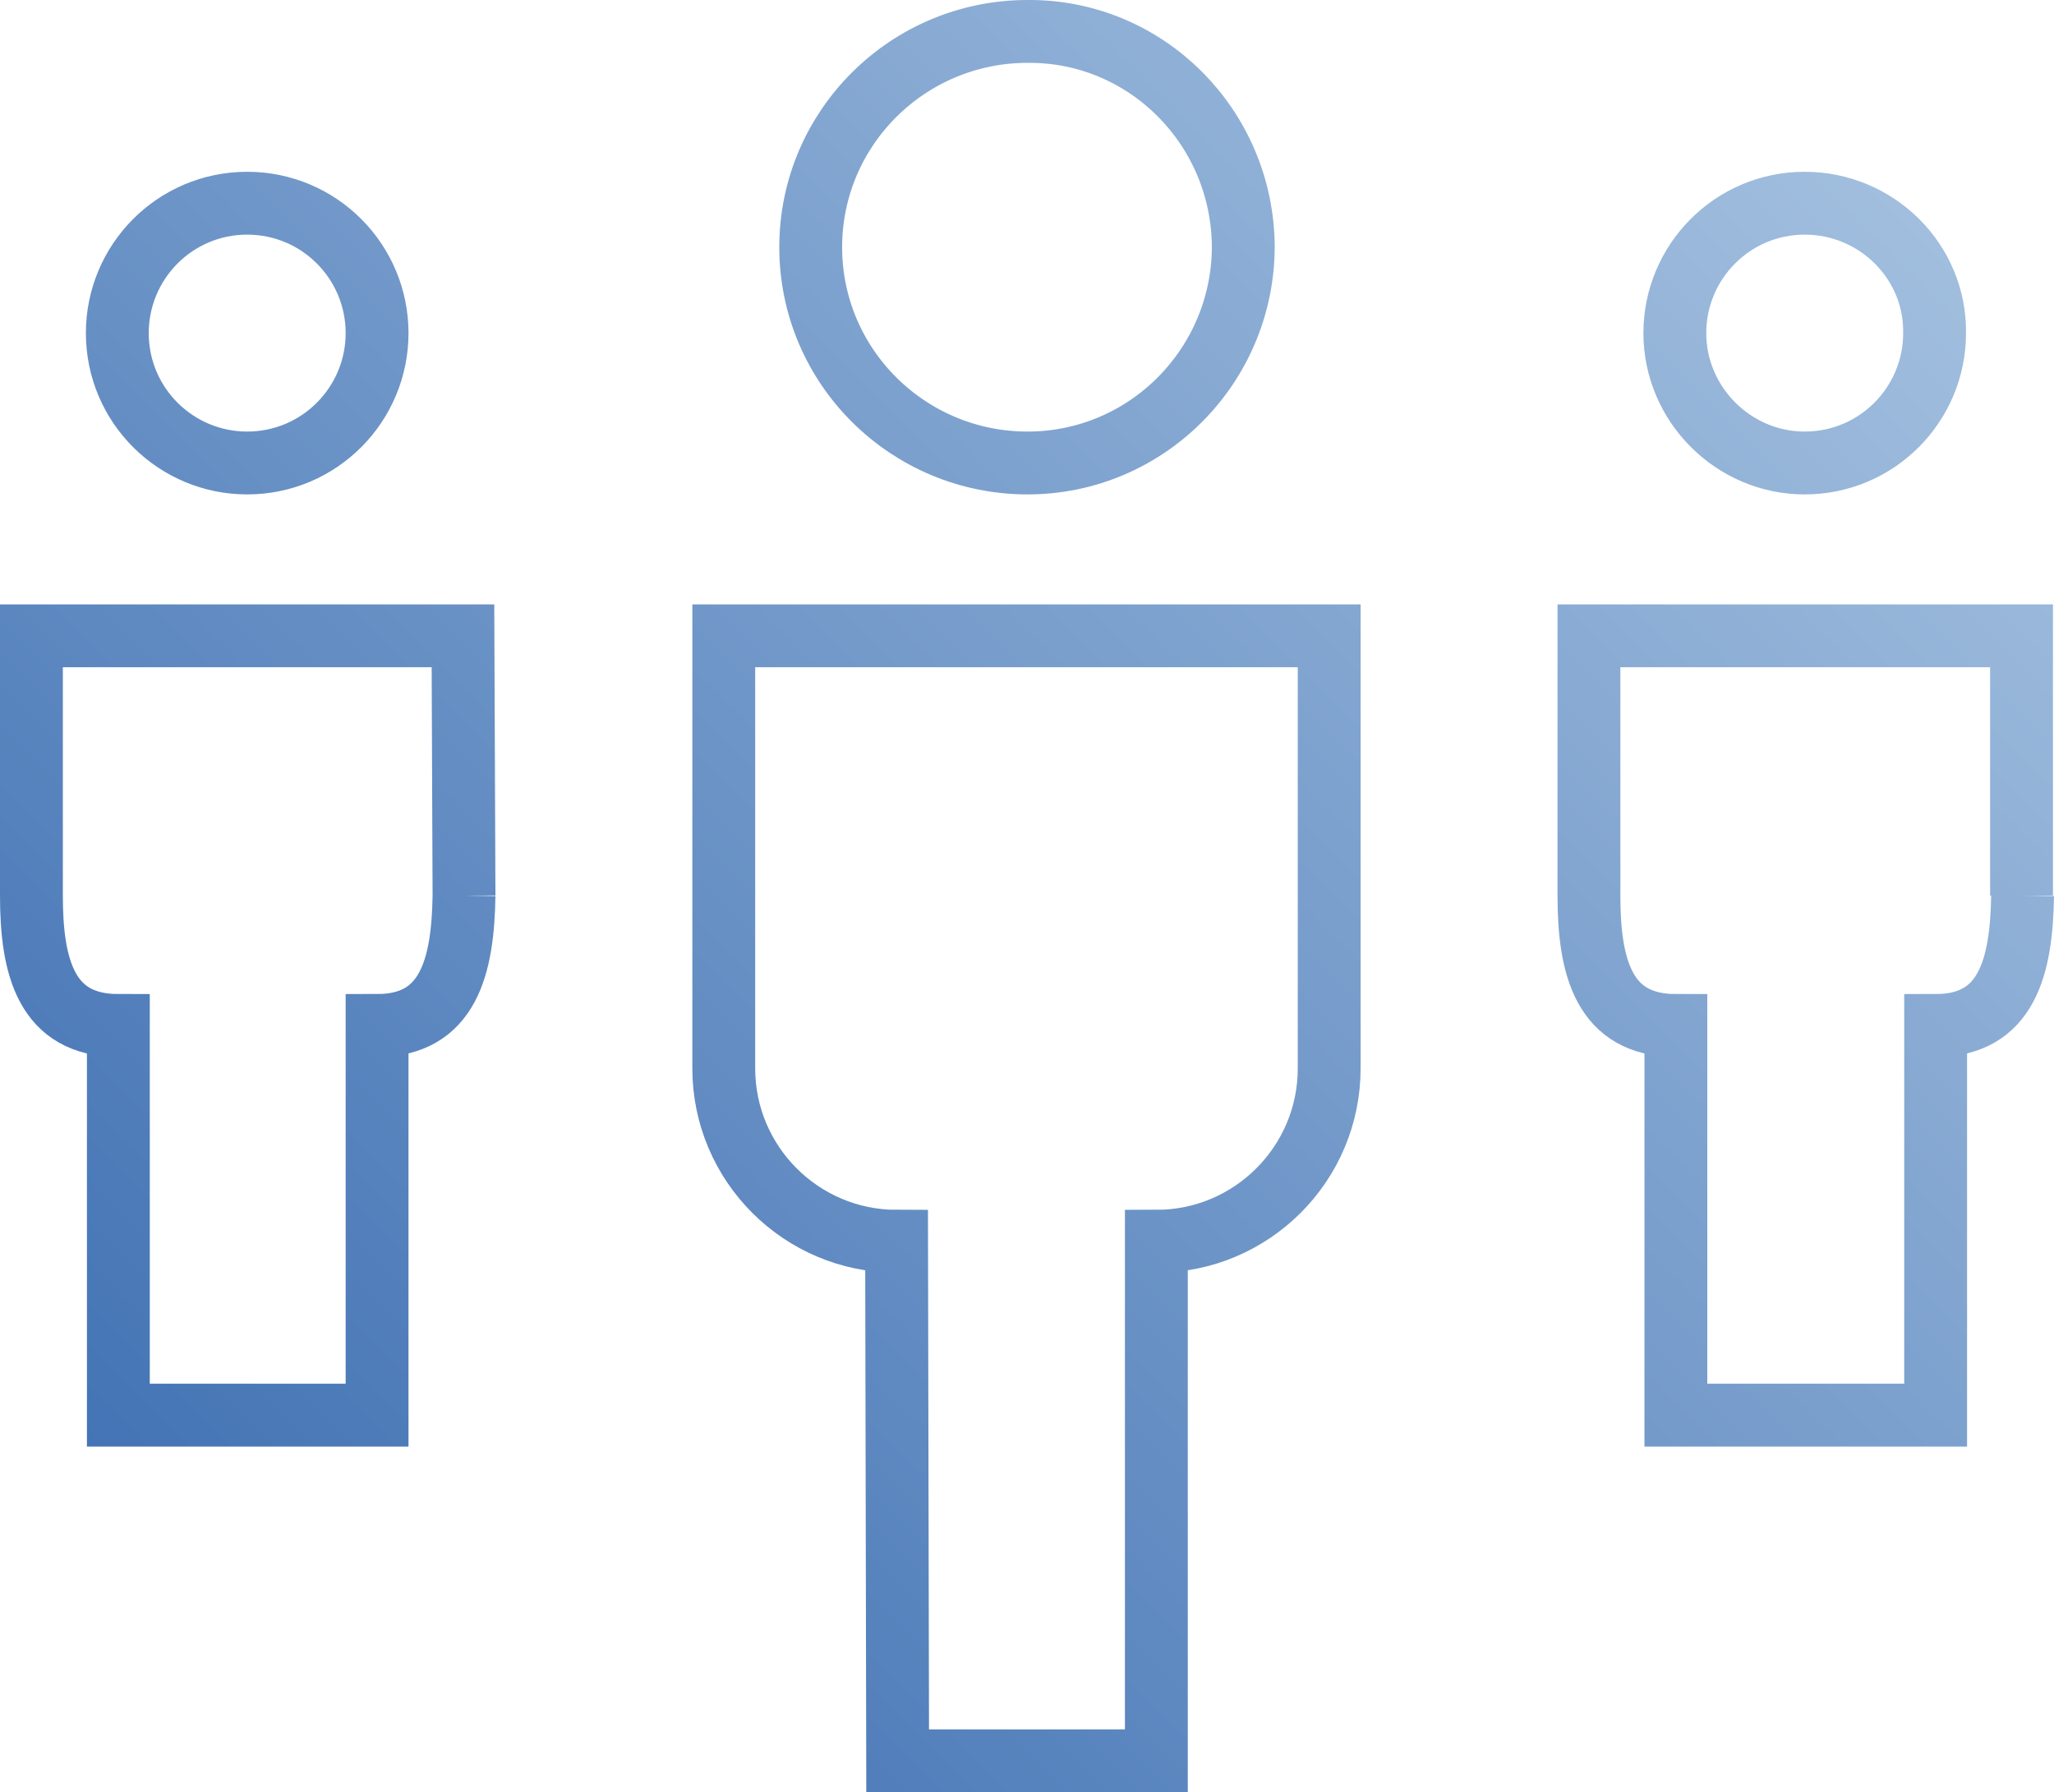 <?xml version="1.0" encoding="utf-8"?>
<!-- Generator: Adobe Illustrator 23.0.1, SVG Export Plug-In . SVG Version: 6.00 Build 0)  -->
<svg version="1.1" id="Layer_1" xmlns="http://www.w3.org/2000/svg" xmlns:xlink="http://www.w3.org/1999/xlink" x="0px" y="0px"
	 viewBox="0 0 196.1 171.1" style="enable-background:new 0 0 196.1 171.1;" xml:space="preserve">
<style type="text/css">
	.st0{fill:none;stroke:url(#SVGID_1_);stroke-width:6;stroke-miterlimit:10;}
</style>
<title>Asset 400</title>
<g id="Layer_2_2_">
	<g id="Layer_1-2_1_">
		
			<linearGradient id="SVGID_1_" gradientUnits="userSpaceOnUse" x1="24.98" y1="836.182" x2="171.039" y2="690.124" gradientTransform="matrix(1 0 0 1 0 -681.402)">
			<stop  offset="0" style="stop-color:#4474B5"/>
			<stop  offset="1" style="stop-color:#A1BEDE"/>
		</linearGradient>
		<path class="st0" d="M3,85.5c0,6.8,1.4,12.4,8.3,12.4v37.2H36V97.9c6.8,0,8.2-5.6,8.3-12.4 M151.7,85.5c0,6.8,1.4,12.4,8.3,12.4
			v37.2h24.8V97.9c6.8,0,8.2-5.6,8.3-12.4 M85.6,118.5c-9.1,0-16.5-7.4-16.5-16.5V60.7h57.8V102c0,9.1-7.4,16.5-16.5,16.5v49.6H85.7
			L85.6,118.5z M36,31.8c0,6.8-5.5,12.4-12.4,12.4l0,0c-6.8,0-12.4-5.5-12.4-12.4l0,0c0-6.8,5.5-12.4,12.4-12.4l0,0l0,0
			C30.5,19.4,36,25,36,31.8z M184.7,31.8c0,6.8-5.5,12.4-12.4,12.4l0,0l0,0c-6.8,0-12.4-5.6-12.4-12.4l0,0c0-6.8,5.5-12.4,12.4-12.4
			l0,0l0,0C179.2,19.4,184.8,25,184.7,31.8z M118.7,23.5c0,11.4-9.2,20.7-20.6,20.7l0,0c-11.4,0-20.7-9.2-20.7-20.6l0,0l0,0l0,0
			C77.4,12.2,86.7,3,98.1,3l0,0C109.4,2.9,118.6,12.1,118.7,23.5z M44.3,85.5l-0.1-24.8H3v24.8 M193,85.5V60.7h-41.3v24.8"/>
	</g>
</g>
</svg>
